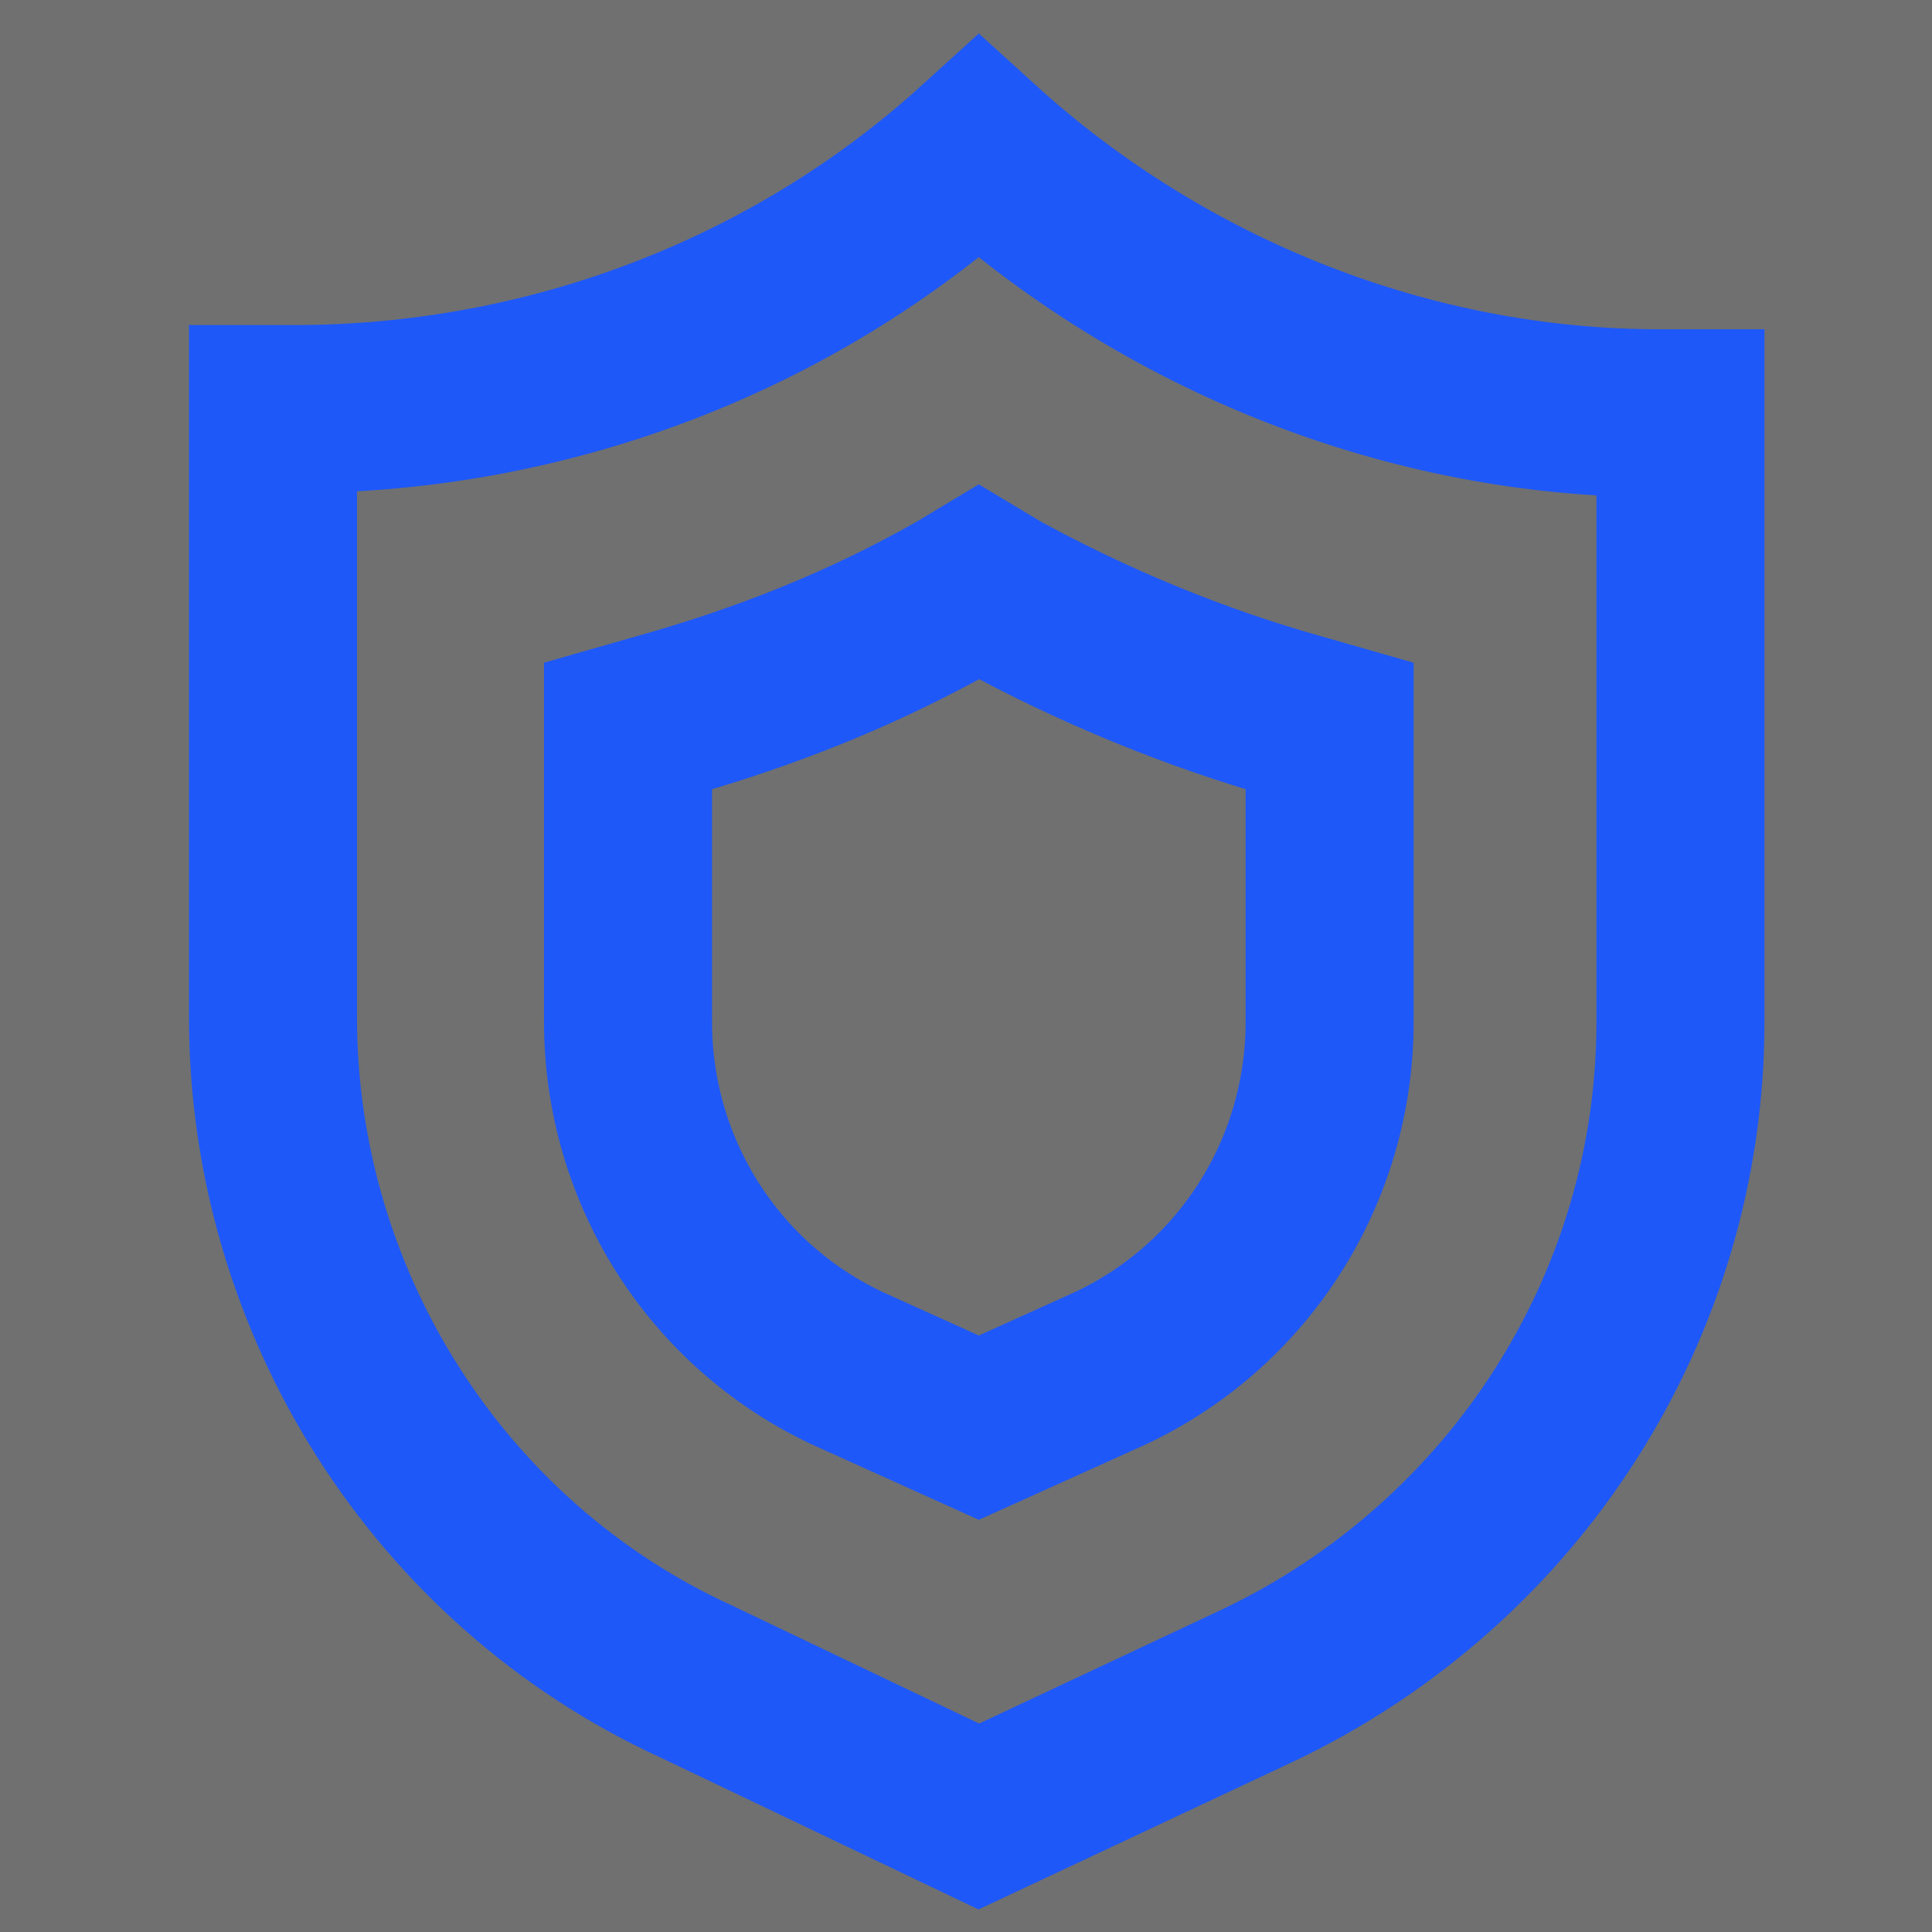 <svg width="92" height="92" viewBox="0 0 92 92" fill="none" xmlns="http://www.w3.org/2000/svg">
<rect x="0" y="0" width="92" height="92" fill="#333333" stroke="none"/>
<g id="Icon Certifications">
<rect id="Rectangle 405573" width="92" height="92" fill="white" fill-opacity="0.3"/>
<g id="Vector">
<path d="M46.611 7C37.756 15.051 26.082 19.479 14.006 19.479H13V48.461C13 61.946 20.849 74.424 33.127 80.059L46.611 86.5L59.895 80.261C72.172 74.424 80.022 62.147 80.022 48.662V19.68H79.015C67.141 19.68 55.467 15.051 46.611 7Z" stroke="#1E58F9" stroke-width="8" stroke-miterlimit="10"/>
<path d="M40.372 65.166C33.932 62.147 29.906 55.706 29.906 48.662V34.574L31.315 34.171C36.347 32.762 40.976 30.951 45.605 28.334L46.611 27.73L47.618 28.334C52.045 30.75 56.876 32.762 61.907 34.171L63.316 34.574V48.662C63.316 55.706 59.291 62.147 52.851 65.166L46.611 67.984L40.372 65.166Z" stroke="#1E58F9" stroke-width="8" stroke-miterlimit="10"/>
</g>
</g>
</svg>
